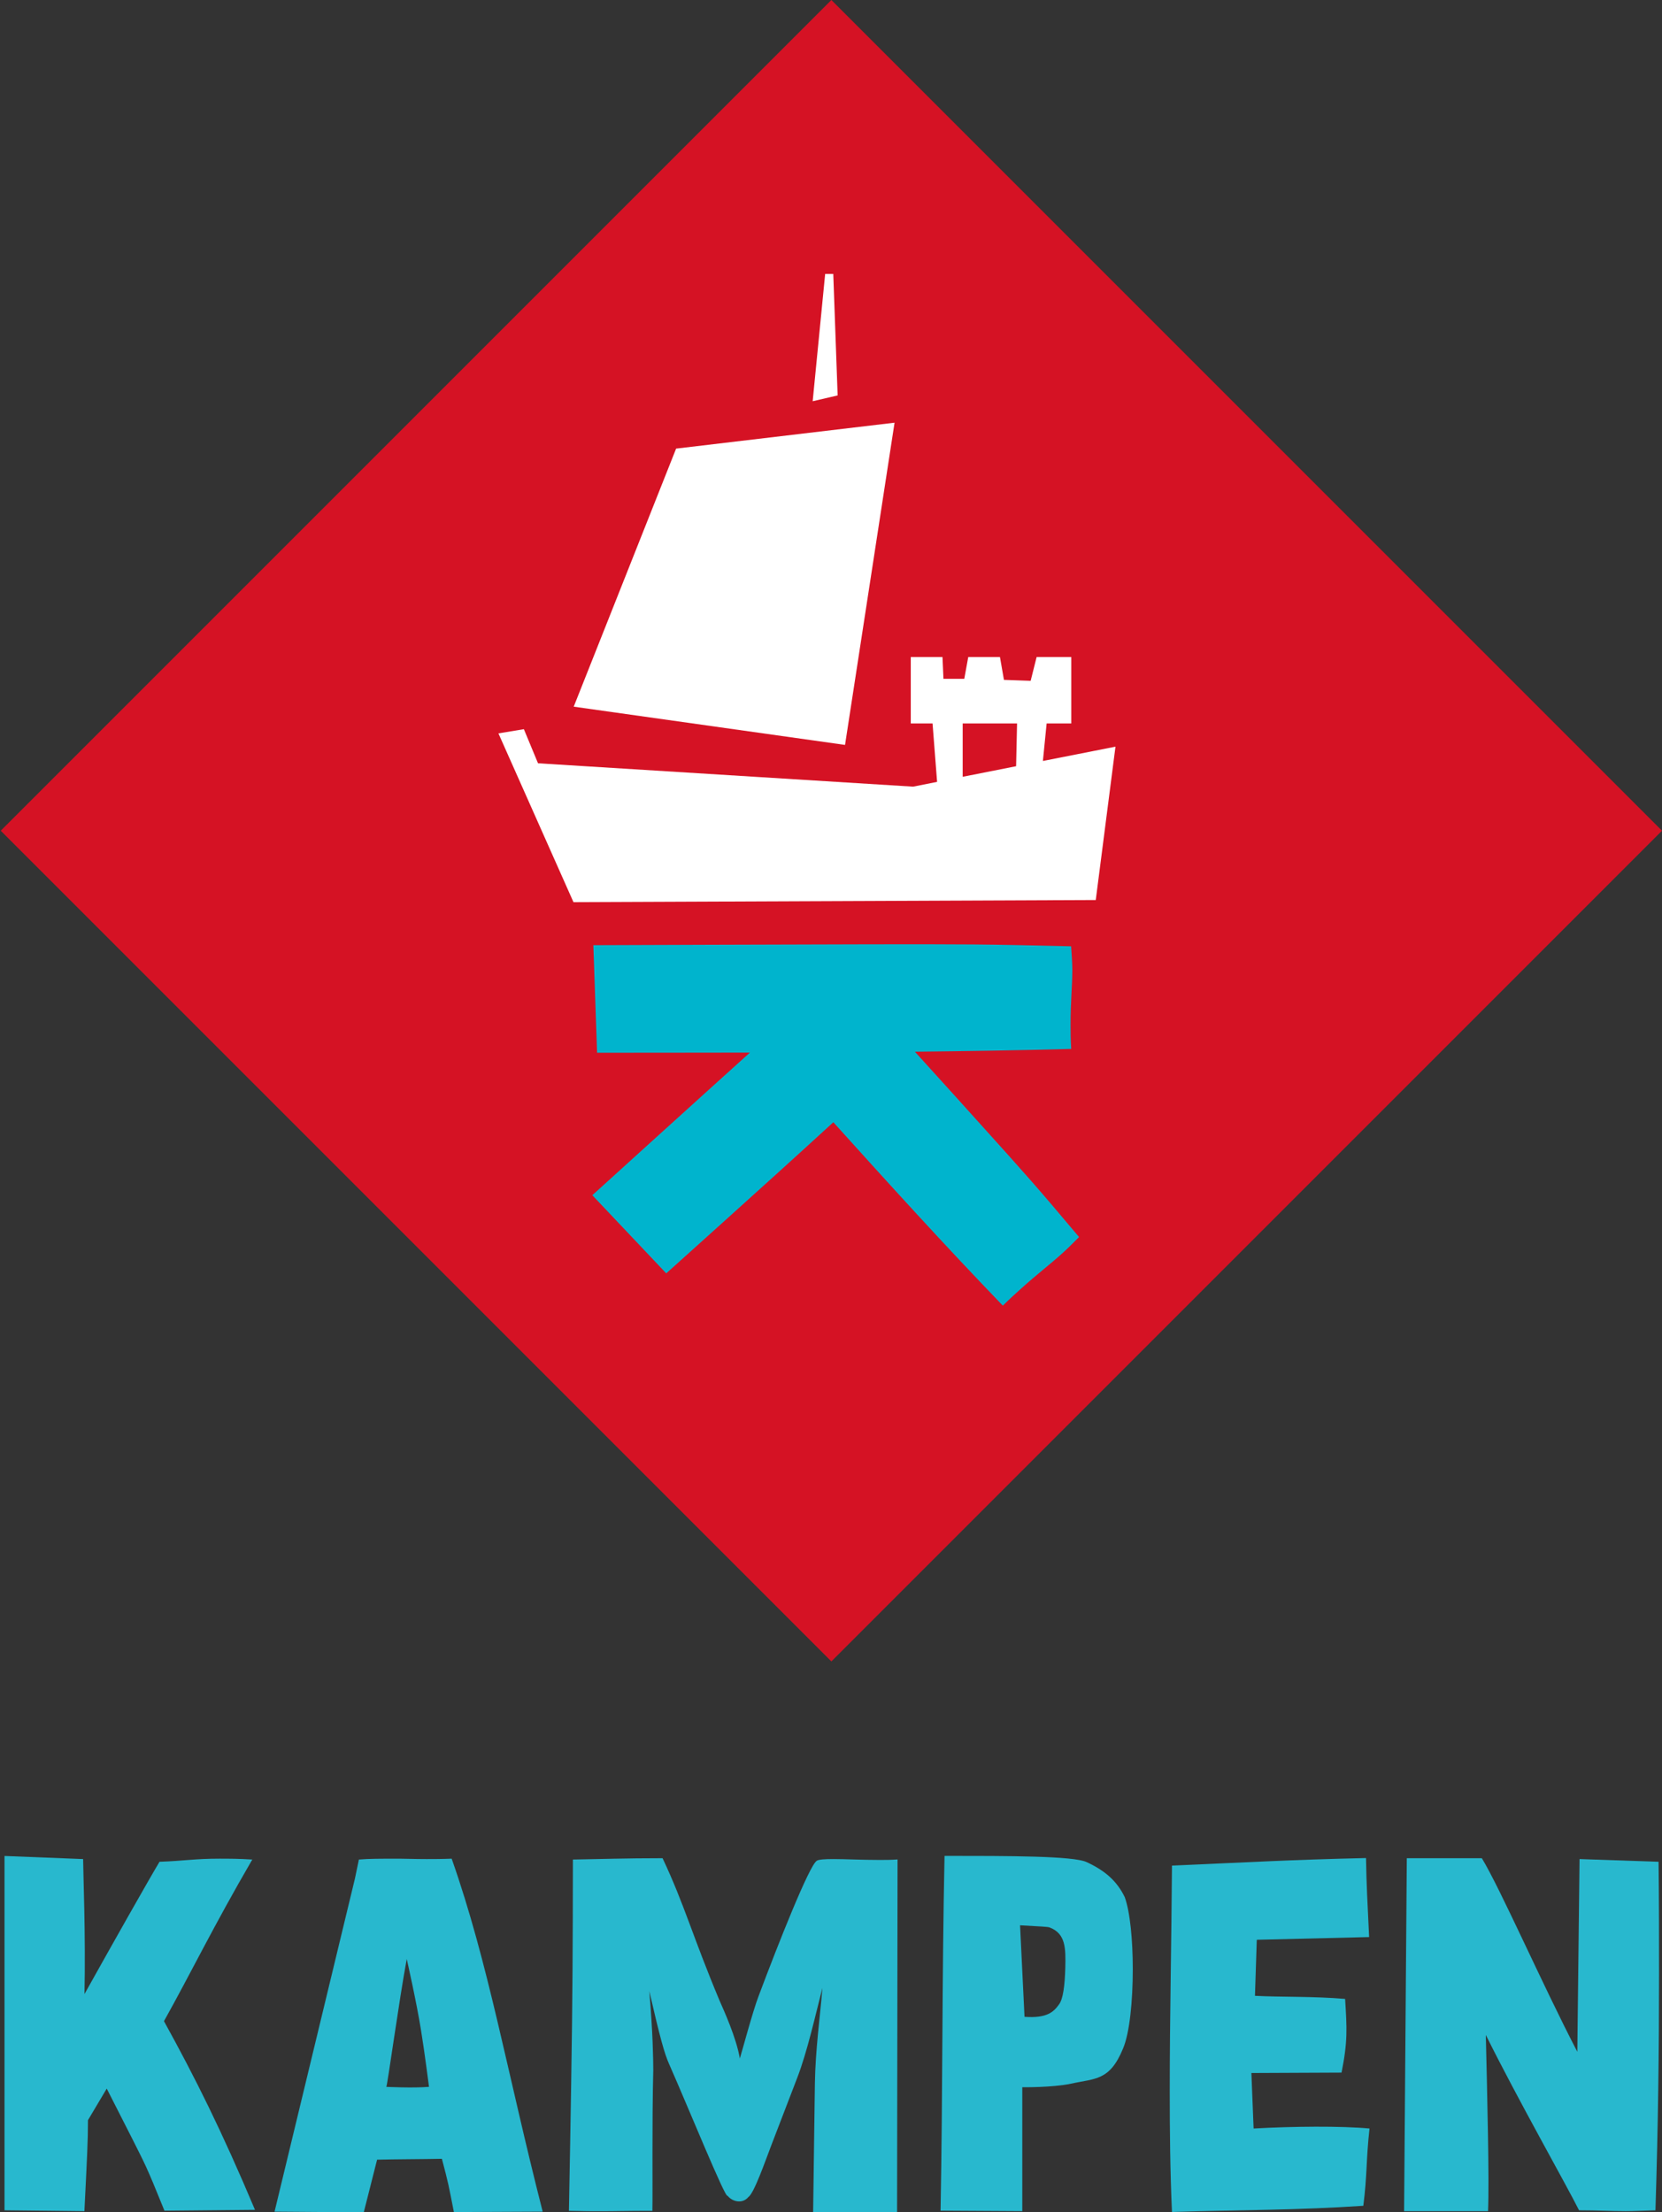 <?xml version="1.0" encoding="UTF-8"?>
<!DOCTYPE svg PUBLIC "-//W3C//DTD SVG 1.1//EN" "http://www.w3.org/Graphics/SVG/1.1/DTD/svg11.dtd">
<svg version="1.1" xmlns="http://www.w3.org/2000/svg" xmlns:xlink="http://www.w3.org/1999/xlink" x="0" y="0" width="368.781" height="490.787" viewBox="0, 0, 368.781, 490.787">
  <rect x="0" y="0" width="368.781" height="490.787" fill="#333333" stroke="none"/>
  <g id="Layer_1">
    <g id="Laag_1">
      <path d="M184.473,-0 L0.165,184.308 L184.473,368.617 L368.781,184.308 z" fill="#D51224"/>
      <g>
        <path d="M217.508,249.377 C214.774,246.326 208.918,239.853 203.008,233.344 C214.368,233.22 225.799,233.044 237.688,232.726 C237.546,230.627 237.546,228.898 237.546,227.276 C237.546,222.072 237.934,218.862 237.934,215.158 C237.934,213.552 237.793,211.947 237.67,209.954 C218.002,209.478 214.439,209.496 193.307,209.513 C180.237,209.531 131.658,209.707 131.658,209.707 L132.487,233.573 C139.755,233.573 146.881,233.555 153.866,233.555 C158.082,233.555 162.227,233.538 166.407,233.538 C166.178,233.731 166.002,233.891 165.772,234.102 C158.47,240.664 131.429,265.182 131.429,265.182 L147.833,282.522 C151.89,278.87 155.877,275.289 159.775,271.779 C168.295,264.106 176.585,256.627 184.911,248.99 C197.223,262.643 209.199,275.855 222.518,289.684 C224.017,288.201 225.305,287.037 226.504,285.961 C230.367,282.486 232.96,280.564 235.711,278.076 C236.911,277.001 238.04,275.855 239.434,274.461 C229.926,263.154 228.127,261.16 217.508,249.377" fill="#00B4CD"/>
        <path d="M213.61,160.511 L225.675,160.511 L225.464,170.001 L213.61,172.347 z M231.409,168.837 L232.237,160.511 L237.706,160.511 L237.706,145.782 L230.014,145.782 L228.692,151.056 L222.764,150.845 L221.883,145.782 L214.844,145.782 L213.964,150.615 L209.341,150.615 L209.13,145.782 L202.092,145.782 L202.092,160.511 L206.924,160.511 L207.93,173.476 L202.603,174.534 L119.381,169.348 L116.242,161.781 L110.597,162.716 L127.249,200.164 L243.138,199.688 L247.512,165.662 z" fill="#FFFFFF"/>
        <path d="M198.493,93.782 L150.021,99.532 L127.302,156.789 L187.504,165.274 z" fill="#FFFFFF"/>
        <path d="M184.894,60.779 L183.095,60.779 L180.325,89.02 L185.864,87.732 z" fill="#FFFFFF"/>
        <path d="M19.521,470.396 C19.521,475.035 19.327,478.475 18.727,490.594 L1,490.4 L1,411.781 L18.445,412.47 C18.445,415.133 19.027,429.314 18.745,442.421 C24.848,431.484 33.032,417.003 35.396,413.069 C40.917,412.875 43.175,412.38 48.696,412.38 C50.671,412.38 53.035,412.38 55.981,412.576 C47.214,427.656 42.487,437.5 36.384,448.435 C43.387,461.135 49.19,472.759 56.581,490.293 L36.49,490.487 C32.362,480.24 32.15,480.151 29.399,474.629 L23.684,463.393 z" fill="#28B8CE"/>
        <path d="M95.193,463.006 C95.193,463.006 94.205,455.227 93.411,450.394 C92.423,444.185 90.254,434.642 90.254,434.642 C88.578,443.603 85.915,463.006 85.721,463.006 C85.545,463.006 91.754,463.306 95.193,463.006 M94.699,412.47 C96.181,412.47 97.944,412.47 100.22,412.381 C108.387,435.541 112.532,459.866 120.417,490.699 L100.714,490.787 C99.532,484.773 99.532,484.578 98.05,478.969 C94.011,479.058 87.414,479.058 83.674,479.163 L80.729,490.787 C72.756,490.787 70.092,490.787 60.92,490.699 L78.753,416.809 L79.635,412.575 C81.805,412.381 84.557,412.381 88.596,412.381 C90.078,412.381 91.754,412.47 94.699,412.47" fill="#28B8CE"/>
        <path d="M148.499,458.014 C147.423,455.65 146.435,451.998 144.071,441.768 C144.865,450.834 144.954,457.131 144.954,459.301 C144.654,471.119 144.848,486.289 144.759,490.523 C138.656,490.523 136.787,490.611 133.329,490.611 C131.548,490.611 129.484,490.611 126.238,490.523 C126.238,490.523 126.732,465.193 126.926,449.035 C127.12,434.854 127.12,412.576 127.12,412.576 C132.835,412.487 138.656,412.276 147.017,412.276 C151.851,422.524 153.72,429.702 159.629,443.796 C160.617,446.054 163.369,452.07 164.163,456.708 C164.551,455.527 167.02,446.266 168.308,442.914 C172.735,431.096 179.544,413.951 181.22,412.858 C181.625,412.557 183.001,412.469 184.977,412.469 C187.534,412.469 191.186,412.663 195.119,412.663 C196.407,412.663 197.783,412.663 199.159,412.557 L199.053,490.787 L180.426,490.787 L180.814,462.318 C180.92,454.838 181.996,447.148 182.49,441.044 C181.008,446.76 179.138,455.227 176.88,461.047 L171.165,475.917 C169.877,479.269 167.32,486.66 166.05,487.453 C164.868,488.935 162.61,488.635 161.428,487.154 C161.005,487.965 152.838,467.856 148.499,458.014" fill="#28B8CE"/>
        <path d="M235.001,444.696 C235.884,443.514 236.271,440.55 236.378,436.617 C236.483,432.278 236.483,429.032 232.938,427.656 C232.444,427.463 231.368,427.463 226.34,427.163 L227.329,447.466 C232.355,447.836 233.819,446.354 235.001,444.696 M226.835,490.593 L208.702,490.487 C209.195,463.993 209.001,439.457 209.583,411.763 C223.765,411.763 238.159,411.763 241.105,413.139 C245.144,415.009 247.808,417.285 249.571,420.919 C250.753,424.164 251.353,430.478 251.353,436.882 C251.353,443.884 250.665,451.063 249.184,454.521 C246.237,461.717 242.974,461.118 237.665,462.3 C233.52,463.181 226.835,463.093 226.835,463.093 z" fill="#28B8CE"/>
        <path d="M278.463,442.809 C283.984,443.109 291.657,442.897 298.466,443.497 C298.872,450.006 299.067,452.952 297.673,459.848 L277.67,459.937 C277.863,464.17 277.97,468.015 278.163,472.248 C286.931,471.755 297.567,471.666 303.882,472.248 C303.088,479.446 303.388,482.497 302.506,489.394 C287.724,490.382 276.4,490.276 260.048,490.77 C259.643,481.809 259.555,472.849 259.555,463.871 C259.555,447.219 259.942,430.673 260.048,413.916 C276.206,413.228 286.048,412.628 303.106,412.241 C303.211,418.538 303.405,421.395 303.793,429.774 L278.869,430.373 z" fill="#28B8CE"/>
        <path d="M330.182,490.594 L311.555,490.594 L312.155,412.276 L328.806,412.276 C333.039,419.279 342.106,440.057 349.991,455.227 L350.485,412.47 L368.018,413.07 C368.123,421.836 368.123,430.021 368.123,437.993 C368.123,455.032 367.93,471.296 367.329,490.4 C364.578,490.488 362.496,490.594 360.733,490.594 C357.188,490.594 354.824,490.4 350.378,490.4 C347.521,484.685 336.779,465.776 329.688,451.488 C329.988,464.382 330.482,483.609 330.182,490.594" fill="#28B8CE"/>
      </g>
    </g>
  </g>
</svg>
